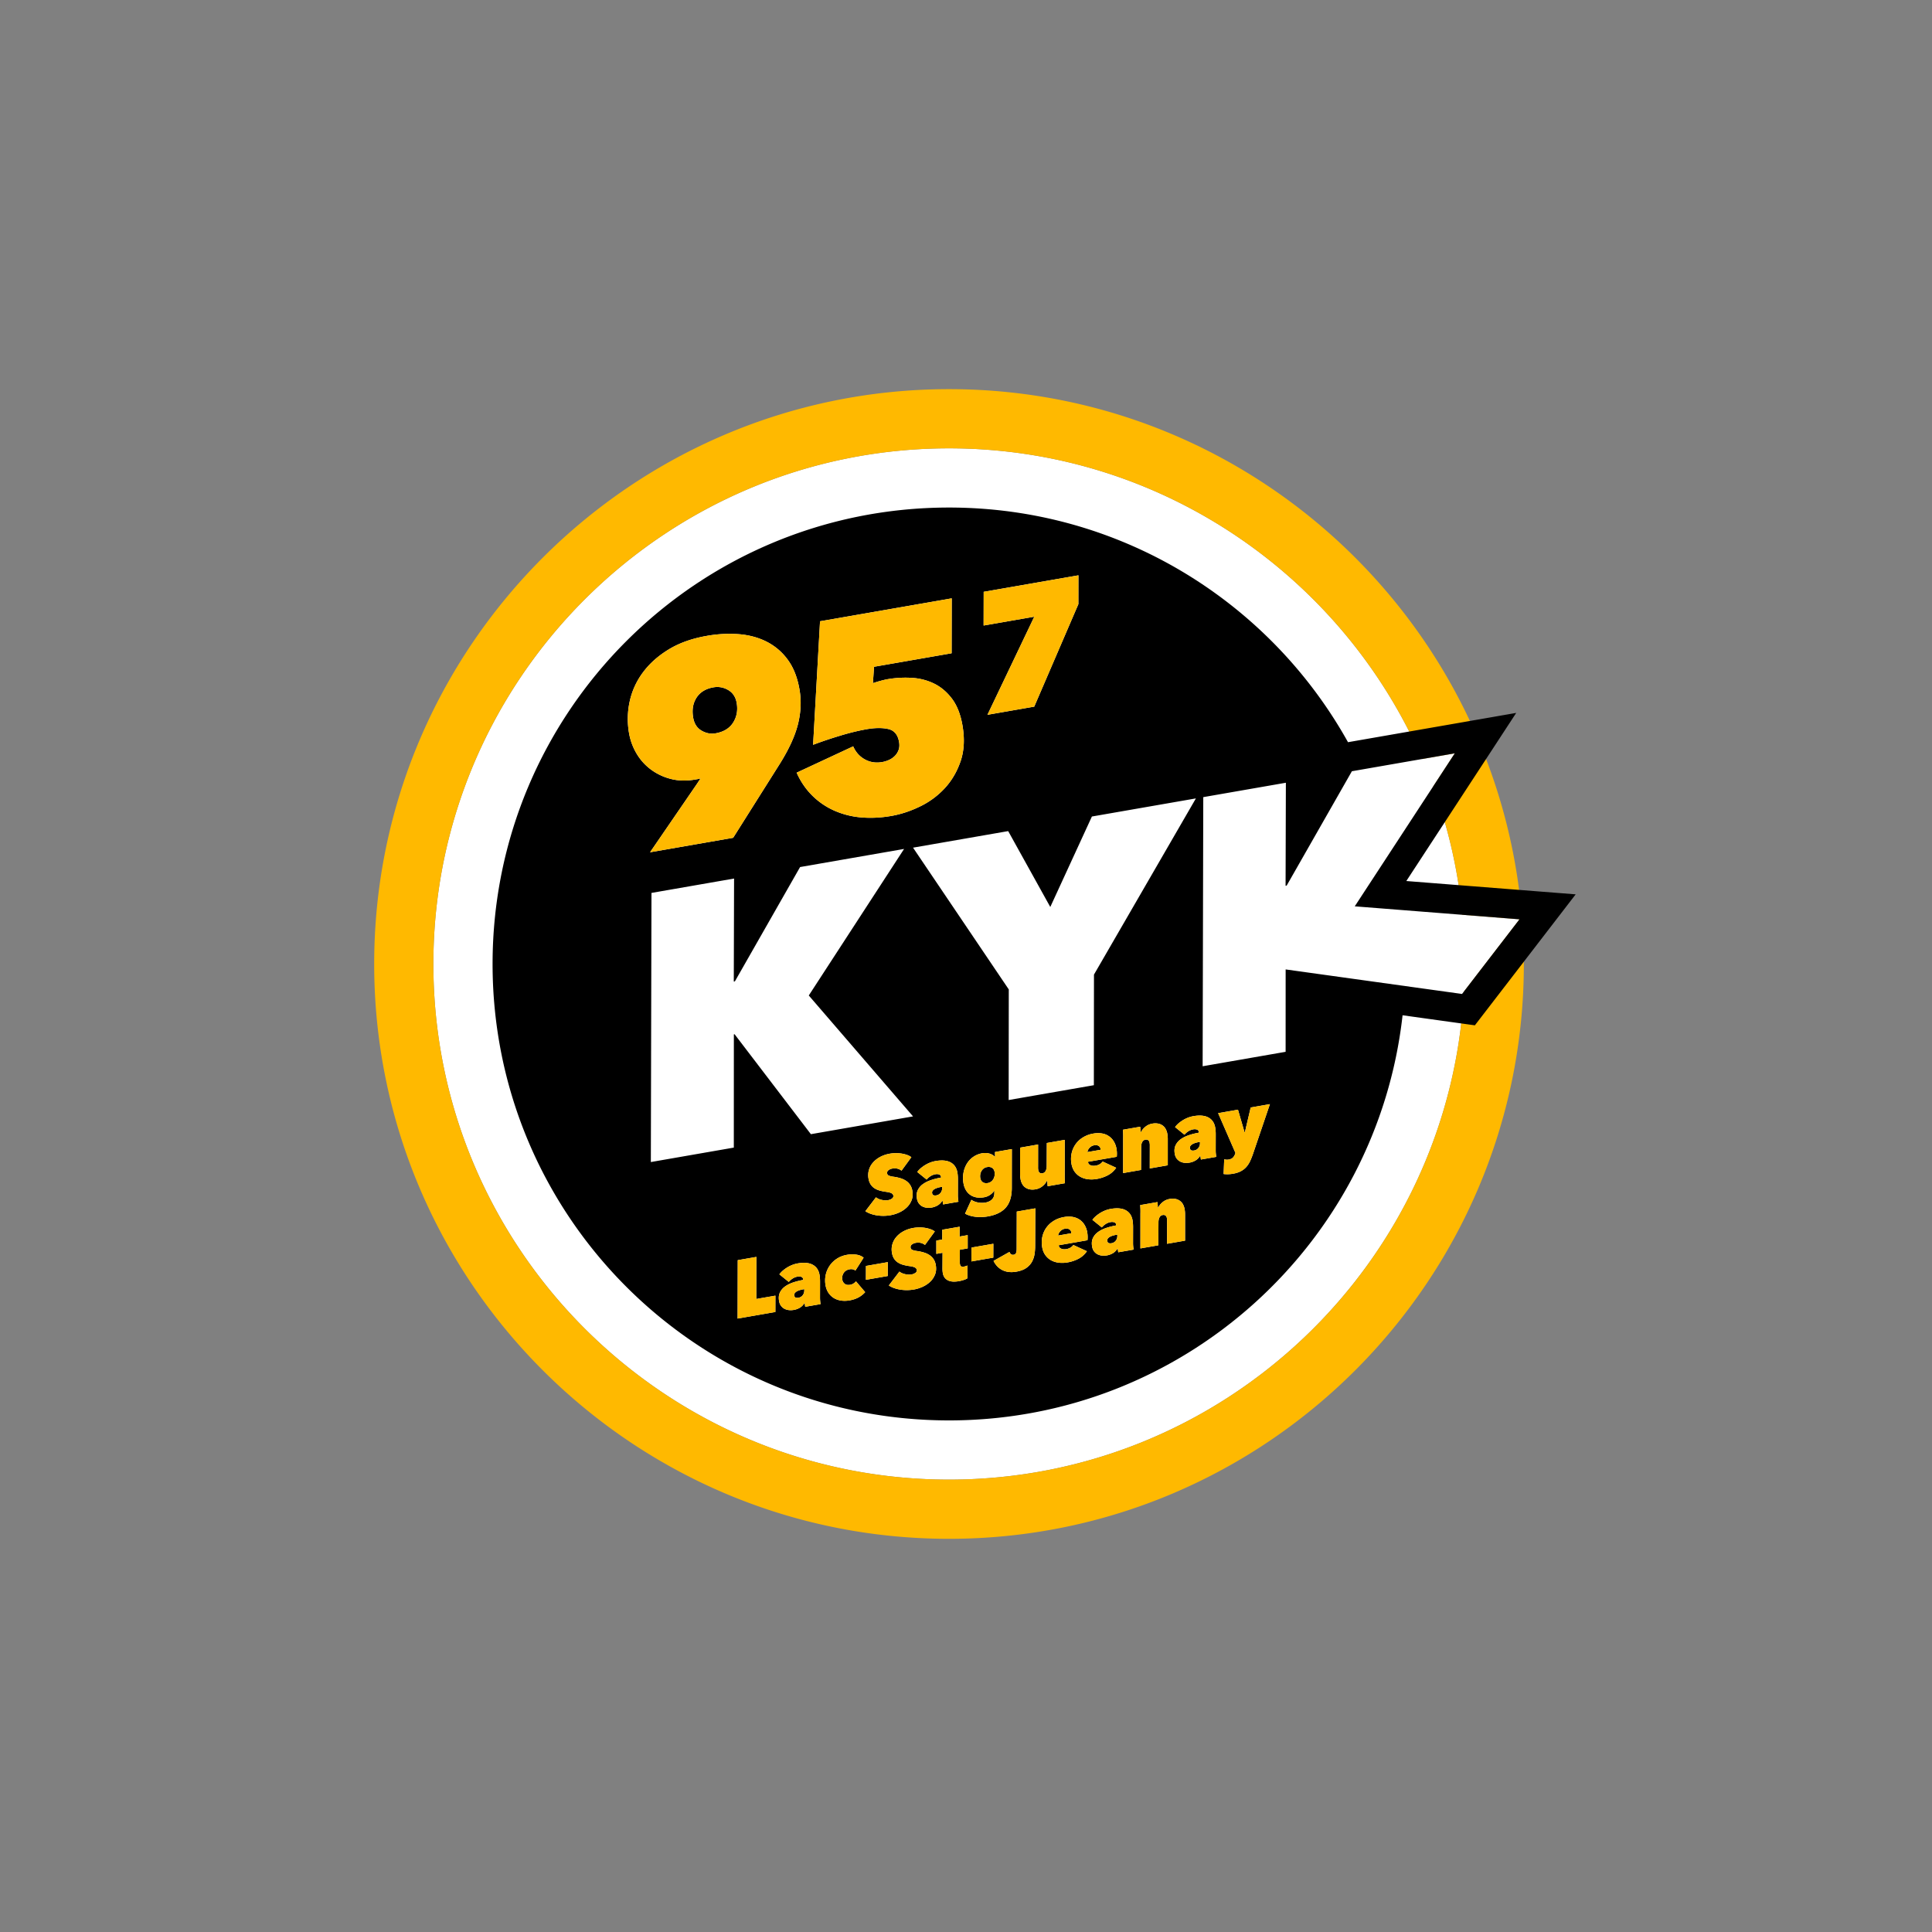 <svg width="201" height="201" fill="none" xmlns="http://www.w3.org/2000/svg"><rect width="100%" height="100%" fill="#808080" stroke="none"/><path d="M45.087 100.29c0-29.58 24.066-53.646 53.646-53.646 22.007 0 40.962 13.32 49.224 32.322l1.144 2.852a53.202 53.202 0 013.035 13.356l.167 7.981c-1.495 28.253-24.951 50.78-53.57 50.78-29.58 0-53.646-24.065-53.646-53.645z" fill="#fff"/><path fill-rule="evenodd" clip-rule="evenodd" d="M98.733 40.486c32.976 0 59.804 26.828 59.804 59.804s-26.828 59.804-59.804 59.804-59.804-26.828-59.804-59.804 26.828-59.804 59.804-59.804zm0 6.158c-29.58 0-53.645 24.066-53.645 53.646 0 29.58 24.065 53.645 53.645 53.645 28.619 0 52.075-22.527 53.57-50.78l5.781-7.513-5.948-.468a53.2 53.2 0 00-3.035-13.356l2.25-3.442-3.393.59c-8.263-19.001-27.218-32.322-49.225-32.322z" fill="#FFB900"/><path d="M83.24 90.206l10.82-1.884-9.916 15.246 10.847 12.579-10.628 1.851-8.014-10.385-.005 11.781-8.632 1.503.066-27.999 8.594-1.496-.03 10.718 6.898-11.914zM113.599 84.95l10.82-1.885-10.605 18.331-.012 11.506-8.863 1.543.012-11.506-9.96-14.75 9.898-1.723 4.38 7.895 4.33-9.412zM140.647 80.24l10.704-1.864-10.406 15.917 17.139 1.35-5.978 7.766-18.351-2.552-.003 8.571-8.633 1.503.066-28 8.594-1.496-.031 10.719 6.899-11.915z" fill="#fff"/><path fill-rule="evenodd" clip-rule="evenodd" d="M98.733 52.803c17.673 0 33.087 9.655 41.265 23.978l.245.435 17.499-3.047-11.432 17.49 12.013.945 5.606.441-10.488 13.627-1.755-.244-5.766-.802c-2.653 23.714-22.765 42.15-47.187 42.15-26.226 0-47.487-21.26-47.487-47.486 0-26.227 21.26-47.487 47.487-47.487zm-20.04 77.963l-1.94.338-.015 6.075 3.93-.684.004-1.699-1.99.346.01-4.376zm4.294.676a3.133 3.133 0 00-1.03.386 3.533 3.533 0 00-.479.336 2.393 2.393 0 00-.307.305l-.087.111.978.79c.118-.141.255-.26.409-.359a1.38 1.38 0 01.498-.194.744.744 0 01.394.022c.108.042.17.118.19.228l.007.038a.257.257 0 010 .055 7.136 7.136 0 00-1.05.265c-.33.112-.613.254-.849.427a1.622 1.622 0 00-.525.627c-.115.246-.142.538-.084.877.036.205.105.375.21.508.102.134.224.235.365.305s.293.114.456.131a1.881 1.881 0 001.14-.254c.159-.097.297-.227.413-.39l.067-.101.017-.003c.004.056.012.128.024.214l.023.155.006.033 1.598-.278a5.47 5.47 0 01-.04-.302 3.422 3.422 0 01-.017-.256l-.002-.126.003-1.657c0-.263-.018-.497-.053-.702-.085-.488-.32-.838-.702-1.049-.383-.21-.907-.258-1.573-.142zm5.137-.894c-.4.069-.754.205-1.062.407a2.67 2.67 0 00-1.16 1.691c-.073.347-.079.702-.016 1.062.052.3.15.56.295.781.144.22.325.4.544.54.219.139.47.231.752.276.282.045.584.04.906-.016.366-.064.681-.169.945-.315.219-.121.413-.267.583-.438l.098-.105-.96-1.128a.907.907 0 01-.232.216.893.893 0 01-.365.145c-.245.042-.435.009-.571-.102a.669.669 0 01-.248-.415.96.96 0 01.135-.702c.135-.212.343-.343.626-.392a.78.78 0 01.367.013.65.65 0 01.199.095l.033.028.855-1.341c-.194-.167-.447-.273-.758-.318a3.023 3.023 0 00-.966.018zm-4.448 3.57v.146a.782.782 0 01-.167.492.696.696 0 01-.44.258.651.651 0 01-.272-.009c-.087-.022-.142-.097-.164-.225a.31.31 0 01.045-.235.616.616 0 01.196-.18c.086-.052.188-.097.307-.135a2.82 2.82 0 01.252-.066l.135-.027.108-.019zm11.98-6.422a3.75 3.75 0 00-.634.055 3.313 3.313 0 00-1.026.346c-.3.164-.548.361-.745.593a2.026 2.026 0 00-.415.771c-.08.283-.093.577-.04.882.044.25.12.455.228.617.108.161.241.292.399.393.158.101.337.18.539.236.201.057.413.1.635.13.281.037.477.086.588.147.11.061.174.141.192.241.021.122-.02.225-.126.309a.992.992 0 01-.45.177 1.29 1.29 0 01-.298.013 2.196 2.196 0 01-.33-.045 1.783 1.783 0 01-.322-.103 1.231 1.231 0 01-.215-.118l-.063-.048-1.103 1.445c.162.108.346.199.553.272.207.072.424.126.65.161a4.322 4.322 0 001.41-.014 3.75 3.75 0 00.885-.273c.295-.132.558-.304.786-.515.227-.211.402-.465.521-.76.12-.295.146-.631.08-1.009a1.563 1.563 0 00-.216-.58 1.517 1.517 0 00-.402-.419 2.147 2.147 0 00-.57-.278 4.384 4.384 0 00-.728-.165 2.48 2.48 0 01-.499-.11c-.115-.043-.183-.12-.202-.231a.334.334 0 01.133-.341.894.894 0 01.404-.172c.2-.035.38-.031.542.012.13.035.244.086.343.154l.07.053 1.025-1.405a1.716 1.716 0 00-.443-.231 3.06 3.06 0 00-.548-.141 3.856 3.856 0 00-.609-.049zm4.181-.071l-1.806.314-.003 1.021-.615.107v1.381l.649-.113-.011 1.658a3.353 3.353 0 00.032.432c.04.227.115.406.226.535a.984.984 0 00.397.283c.153.058.321.089.505.092a3 3 0 00.55-.045 3.56 3.56 0 00.525-.134c.149-.05.258-.098.327-.146l.037-.029.002-1.321a1.927 1.927 0 01-.358.114.497.497 0 01-.281-.016c-.071-.03-.118-.11-.14-.237a1.583 1.583 0 01-.022-.191l-.001-.037.01-1.271.816-.142v-1.381l-.84.147.002-1.021zm-7.472 3.685l-2.273.396-.006 1.442 2.273-.395.006-1.443zm15.348-5.597l-1.931.336-.012 3.922a1.155 1.155 0 01-.063.38c-.039.104-.122.166-.25.189a.328.328 0 01-.277-.063.52.52 0 01-.131-.164l-.029-.066-1.656.932c.221.448.534.771.94.968.407.198.885.25 1.434.154.444-.077.797-.212 1.058-.403.261-.191.457-.413.587-.664.131-.252.216-.519.255-.803.03-.214.048-.422.054-.627l.003-.203.018-3.888zm2.988.904c-.405.07-.764.203-1.076.397a2.638 2.638 0 00-.768.712c-.2.282-.338.596-.415.943a2.758 2.758 0 00-.018 1.08c.058.333.17.613.335.838.165.226.366.403.603.534.237.13.503.212.798.247.294.034.597.024.908-.03.4-.07.775-.194 1.127-.376.312-.161.58-.386.802-.677l.081-.111-1.407-.647a1.03 1.03 0 01-.32.283 1.265 1.265 0 01-.624.16.875.875 0 01-.246-.034.588.588 0 01-.207-.11.347.347 0 01-.116-.216l-.003-.032.001-.028 2.981-.519c.017-.129.024-.267.018-.415a2.978 2.978 0 00-.041-.404 2.182 2.182 0 00-.287-.786 1.76 1.76 0 00-.519-.545 1.845 1.845 0 00-.717-.278 2.574 2.574 0 00-.89.014zm-7.355 2.781l-2.273.396-.007 1.442 2.274-.396.006-1.442zm12.208-3.627a3.093 3.093 0 00-1.03.386 3.437 3.437 0 00-.478.336 2.402 2.402 0 00-.308.305l-.088.111.979.79c.118-.14.255-.26.409-.358.154-.098.321-.164.498-.194a.745.745 0 01.394.021.283.283 0 01.19.229l.007.037a.318.318 0 01.001.055 7.126 7.126 0 00-1.052.265c-.33.112-.612.254-.848.427a1.613 1.613 0 00-.525.627c-.115.246-.143.538-.083.877.035.206.104.375.208.508.103.134.226.236.366.305.141.07.293.114.456.131.163.018.322.013.478-.014.249-.044.47-.124.662-.24.159-.097.297-.227.413-.39l.067-.101.017-.003c.004.057.012.128.024.214l.023.155.006.033 1.598-.278a5.514 5.514 0 01-.04-.302 3.712 3.712 0 01-.018-.256l-.001-.126.003-1.657c0-.262-.018-.497-.053-.702-.086-.488-.32-.838-.702-1.049-.383-.21-.907-.258-1.573-.142zm6.124-1.032c-.277.049-.52.159-.726.333a1.796 1.796 0 00-.403.46l-.053.099-.034.006a6.182 6.182 0 00-.015-.285l-.016-.203-.009-.088-1.798.313a7.847 7.847 0 01.026.81l-.002.069-.003 3.629 1.865-.325.013-2.387c.001-.223.041-.4.119-.531a.439.439 0 01.307-.229c.133-.023.236-.005.309.053.074.059.12.144.139.255.006.033.012.077.018.13l.007.079-.001.079-.003 2.393 1.873-.326v-2.711a3.122 3.122 0 00-.047-.566 1.692 1.692 0 00-.155-.471 1.077 1.077 0 00-.305-.371 1.185 1.185 0 00-.466-.215 1.614 1.614 0 00-.64 0zm-5.435 3.708v.146a.791.791 0 01-.167.493.696.696 0 01-.44.257.652.652 0 01-.272-.009c-.087-.022-.141-.097-.163-.225a.307.307 0 01.044-.235.625.625 0 01.196-.18c.085-.052.187-.097.307-.134.079-.026.163-.048.251-.067l.136-.027.108-.019zm-5.008-.558a.42.42 0 01.213.311l.008.047.003.028-.001.028-1.374.239a.77.77 0 01.187-.406.919.919 0 01.212-.185.775.775 0 01.301-.114c.184-.032.334-.015.451.052zm-5.965-8.342l-1.756.306.008.488-.025.004a1.167 1.167 0 00-.613-.343 1.74 1.74 0 00-.678-.024 2.32 2.32 0 00-1.622 1.101 2.784 2.784 0 00-.35.949c-.062.348-.061.709.004 1.08.044.255.124.484.24.688.115.202.263.37.443.501.181.132.393.222.639.271.246.048.521.046.826-.007a1.595 1.595 0 001.002-.611l.04-.059.025-.005-.004.224c.003.114-.011.223-.041.329a.817.817 0 01-.159.293 1.043 1.043 0 01-.298.237 1.526 1.526 0 01-.467.15 2.133 2.133 0 01-.714-.013 1.831 1.831 0 01-.604-.213l-.106-.067-.659 1.436c.153.088.324.159.514.215.19.056.39.095.599.119.211.023.424.03.643.021.219-.01.431-.032.636-.068.821-.143 1.437-.448 1.848-.913.385-.438.592-1.06.621-1.867l.003-.164.005-4.058zm-12.054.422c-.212 0-.423.018-.634.055a3.293 3.293 0 00-1.025.346c-.3.164-.549.361-.746.593a1.968 1.968 0 00-.454 1.653c.043.249.12.455.228.616.108.162.24.293.398.394.158.101.338.18.539.236.202.057.413.1.636.13.28.037.476.086.587.146.11.061.175.142.192.241.022.122-.02.226-.126.31a.982.982 0 01-.45.176 1.236 1.236 0 01-.297.014 2.212 2.212 0 01-.33-.046 1.706 1.706 0 01-.322-.102 1.174 1.174 0 01-.216-.119l-.062-.047-1.104 1.444c.162.109.347.2.554.273.207.072.423.126.65.161a4.327 4.327 0 001.409-.014 3.75 3.75 0 00.885-.274c.296-.132.558-.303.786-.515a2.08 2.08 0 00.522-.759c.12-.295.145-.632.08-1.009a1.56 1.56 0 00-.217-.58 1.498 1.498 0 00-.401-.419 2.115 2.115 0 00-.57-.278 4.383 4.383 0 00-.73-.165 2.395 2.395 0 01-.497-.111c-.116-.042-.184-.119-.203-.23a.333.333 0 01.134-.341.892.892 0 01.403-.173c.2-.034.38-.03.542.013.13.035.244.086.343.153l.071.054 1.025-1.405a1.72 1.72 0 00-.444-.232 3.139 3.139 0 00-.547-.14 3.86 3.86 0 00-.61-.049zm4.115.823a3.137 3.137 0 00-1.03.386c-.167.097-.327.21-.48.336a2.446 2.446 0 00-.307.305l-.087.111.978.791a1.78 1.78 0 01.41-.359c.154-.098.32-.163.498-.194a.745.745 0 01.394.021c.107.042.17.118.19.229l.006.038a.255.255 0 01.001.055 7.017 7.017 0 00-1.051.265c-.33.112-.613.253-.848.426a1.623 1.623 0 00-.526.628c-.114.245-.142.537-.083.876.035.206.105.375.209.508.103.134.225.236.366.306.14.069.292.113.456.13.163.018.322.013.477-.014a1.9 1.9 0 00.662-.24c.16-.097.297-.227.413-.389l.067-.102.017-.003a8.776 8.776 0 00.048.369l.005.034 1.598-.279a5.356 5.356 0 01-.057-.558l-.001-.126.003-1.657a4.15 4.15 0 00-.054-.702c-.085-.488-.32-.837-.701-1.048-.383-.211-.907-.258-1.573-.143zm.688 2.677v.146a.782.782 0 01-.167.492.695.695 0 01-.44.257.65.65 0 01-.272-.009c-.087-.022-.14-.097-.163-.224a.314.314 0 01.045-.236.608.608 0 01.195-.179c.086-.052.188-.097.307-.135.08-.026.164-.048.252-.067l.135-.026.108-.019zm12.754-4.88l-1.865.325-.013 2.386c-.001.223-.04.401-.117.531a.444.444 0 01-.308.23c-.133.023-.236.005-.309-.054a.399.399 0 01-.139-.254 2.178 2.178 0 01-.018-.13l-.007-.079.001-.079.003-2.393-1.873.326v2.71a3.13 3.13 0 00.048.567c.029.166.08.323.155.47.074.148.175.271.304.372.129.1.284.172.466.214.182.043.395.043.639.001.278-.049.52-.16.727-.333.173-.144.307-.298.403-.461l.053-.099.033-.005a8.431 8.431 0 00.032.487l.008.089 1.799-.313a7.113 7.113 0 01-.024-.459 11.146 11.146 0 01-.003-.351l.002-.069.003-3.629zm-7.56 2.912c.139.09.225.232.259.426.022.128.023.255.002.382a1.058 1.058 0 01-.12.347.908.908 0 01-.235.272.752.752 0 01-.347.15.787.787 0 01-.344-.004.531.531 0 01-.375-.308.914.914 0 01-.067-.211 1.114 1.114 0 01.113-.706.902.902 0 01.235-.277.797.797 0 01.363-.153c.206-.035.378-.008.516.082zm10.534-3.567a2.996 2.996 0 00-1.076.397 2.561 2.561 0 00-1.183 1.656 2.772 2.772 0 00-.018 1.079c.059.333.17.613.335.839.165.225.366.403.603.533s.503.213.798.248c.295.034.597.024.908-.03.4-.07.775-.195 1.127-.376.313-.161.58-.387.802-.677l.081-.112-1.407-.647a1.02 1.02 0 01-.32.284 1.263 1.263 0 01-.624.159.804.804 0 01-.246-.034.578.578 0 01-.208-.11.342.342 0 01-.114-.215l-.004-.032.001-.028 2.981-.519a2.977 2.977 0 00-.023-.82 2.196 2.196 0 00-.287-.786 1.745 1.745 0 00-1.236-.823 2.598 2.598 0 00-.89.014zm18.371-3.062l-1.998.348-.606 2.576-.034.006-.684-2.352-2.064.36 1.801 4.138-.034.1a1.01 1.01 0 01-.222.377c-.098.106-.25.177-.456.213a.968.968 0 01-.238.012l-.112-.014-.109-.021-.059 1.528a3.341 3.341 0 00.98-.033c.322-.056.595-.143.817-.262.222-.119.412-.268.57-.447a2.58 2.58 0 00.401-.627c.087-.191.173-.404.256-.636l.061-.178 1.73-5.088zm-12.238 2.029c-.278.048-.52.158-.727.332a1.783 1.783 0 00-.403.461l-.053.098-.034.006a7.87 7.87 0 00-.014-.285l-.017-.203-.009-.088-1.798.313a7.847 7.847 0 01.026.81l-.001.069-.004 3.629 1.865-.325.014-2.386c.001-.224.04-.4.118-.532a.442.442 0 01.307-.229c.133-.023.236-.005.309.053.074.059.12.144.139.255.006.033.012.077.018.13l.007.079v.079l-.004 2.393 1.873-.326v-2.711a3.087 3.087 0 00-.047-.566 1.686 1.686 0 00-.155-.47 1.09 1.09 0 00-.305-.372 1.17 1.17 0 00-.466-.214 1.59 1.59 0 00-.639 0zm4.273-.779a3.141 3.141 0 00-1.031.385 3.75 3.75 0 00-.478.336 2.466 2.466 0 00-.307.306l-.087.11.978.791c.119-.141.255-.26.409-.359.155-.098.321-.163.498-.194a.744.744 0 01.394.022.282.282 0 01.19.228l.007.038a.315.315 0 01.001.055 7.003 7.003 0 00-1.052.265c-.33.112-.612.254-.848.426a1.616 1.616 0 00-.525.628c-.115.246-.143.538-.084.877.036.205.105.374.209.508.103.133.225.235.366.305s.293.113.456.131a1.903 1.903 0 001.14-.254c.159-.097.296-.227.413-.39l.067-.102.016-.002a4.407 4.407 0 00.048.368l.005.034 1.599-.278a6.725 6.725 0 01-.04-.302 3.757 3.757 0 01-.018-.256l-.001-.127.003-1.656a4.2 4.2 0 00-.053-.702c-.085-.489-.319-.838-.702-1.049-.383-.211-.907-.258-1.573-.142zm-30.094-27.8l-10.82 1.884-6.783 11.894-.115.02.03-10.718-8.593 1.496-.066 27.999 8.632-1.503.005-11.781.076-.013 7.938 10.398 10.628-1.851-10.847-12.579 9.915-15.246zm20.222 30.884a.425.425 0 01.214.312l.007.046.003.029-.002.027-1.373.239a.82.82 0 01.187-.406.919.919 0 01.212-.185.814.814 0 01.301-.114c.184-.032.334-.014.451.052zm10.561-.408v.146a.783.783 0 01-.168.492.691.691 0 01-.44.257.632.632 0 01-.271-.008c-.087-.023-.141-.097-.164-.225a.315.315 0 01.045-.235.613.613 0 01.196-.18c.085-.052.187-.097.307-.135.079-.025.163-.047.251-.067l.136-.026.108-.019zm-.424-35.733l-10.819 1.884-4.33 9.412-4.38-7.895-9.898 1.723 9.96 14.75-.012 11.506 8.863-1.543.012-11.506 10.604-18.33zm26.933-4.69l-10.704 1.864-6.784 11.895-.115.02.031-10.719-8.594 1.497-.066 27.999 8.633-1.503.003-8.571 18.351 2.552 5.978-7.767-17.139-1.349 10.406-15.917zM76.848 65.978a13.322 13.322 0 00-3.313.177c-1.531.267-2.846.732-3.943 1.397-1.098.665-1.991 1.456-2.679 2.375a7.808 7.808 0 00-1.397 3.025 8.537 8.537 0 00-.069 3.34 6.22 6.22 0 00.76 2.074c.38.654.872 1.209 1.475 1.666a5.875 5.875 0 002.082.998c.786.21 1.648.231 2.586.068l.259-.045c.095-.017.19-.043.282-.079l-.375.569-4.885 7.124 8.645-1.505 4.823-7.647.16-.257c.884-1.447 1.47-2.756 1.761-3.924.307-1.237.36-2.44.156-3.608-.22-1.264-.633-2.301-1.237-3.113a6.16 6.16 0 00-2.204-1.865c-.865-.432-1.827-.688-2.887-.77zm22.167-3.727l-13.7 2.385-.721 12.85.377-.14a44.356 44.356 0 012.446-.81 23.764 23.764 0 012.724-.667c.9-.156 1.658-.164 2.275-.022.616.141.99.588 1.121 1.34.057.33.037.616-.058.86a1.705 1.705 0 01-.409.624c-.177.17-.381.305-.61.405-.23.099-.459.168-.689.208-.65.114-1.25.021-1.794-.279-.546-.3-.95-.752-1.213-1.357l-5.885 2.741.108.23c.402.831.909 1.55 1.52 2.153a7.652 7.652 0 002.284 1.56 8.727 8.727 0 002.787.708c1.002.09 2.057.038 3.169-.155.976-.17 1.96-.494 2.952-.973a8.542 8.542 0 002.584-1.9c.73-.788 1.282-1.727 1.655-2.818.371-1.09.436-2.334.193-3.732-.2-1.15-.564-2.072-1.09-2.77-.525-.697-1.144-1.22-1.855-1.57a6.075 6.075 0 00-2.34-.6 10.87 10.87 0 00-2.505.141c-.21.037-.462.095-.753.176-.292.08-.55.16-.772.238l.117-1.708 8.07-1.405.012-5.713zM74.23 71.508c.536-.093 1.046 0 1.529.28.483.282.777.728.884 1.341.133.766.01 1.448-.369 2.047-.379.599-.99.971-1.832 1.118-.498.087-.983-.007-1.454-.28-.472-.272-.763-.725-.872-1.357-.14-.804-.024-1.494.349-2.073.373-.577.96-.936 1.765-1.076zm37.966-11.653l-9.856 1.716-.008 3.507 5.272-.918-4.872 10.205 4.867-.848 4.592-10.664.005-2.998z" fill="#000"/><path fill-rule="evenodd" clip-rule="evenodd" d="M78.692 130.766l-.01 4.376 1.99-.346-.004 1.699-3.93.684.015-6.075 1.94-.338zm5.868.818c.383.211.617.561.702 1.049.035.205.053.439.053.702l-.003 1.657c-.001.126.006.253.02.382.013.129.027.23.04.302l-1.6.278a6.601 6.601 0 01-.052-.402l-.017.003c-.129.211-.29.374-.48.491a1.882 1.882 0 01-1.14.254 1.325 1.325 0 01-.456-.131 1.046 1.046 0 01-.366-.305 1.132 1.132 0 01-.209-.508c-.058-.339-.03-.631.084-.877.114-.245.29-.455.525-.627.236-.173.518-.315.848-.427.33-.111.68-.2 1.052-.265a.244.244 0 00-.001-.055 1.402 1.402 0 01-.007-.038.285.285 0 00-.19-.228.744.744 0 00-.394-.022 1.38 1.38 0 00-.498.194c-.154.099-.29.218-.409.359l-.978-.79c.11-.151.242-.289.395-.416.152-.127.311-.239.478-.336a3.136 3.136 0 011.03-.386c.666-.116 1.19-.068 1.573.142zm4.53-1.054c.31.045.564.151.758.318l-.855 1.341a.558.558 0 00-.232-.123.78.78 0 00-.367-.013c-.283.049-.491.18-.626.392a.962.962 0 00-.135.702.67.67 0 00.248.415c.136.111.327.144.57.102a.893.893 0 00.366-.145.909.909 0 00.232-.216l.96 1.128a2.553 2.553 0 01-.681.543 3.008 3.008 0 01-.945.315 2.748 2.748 0 01-.906.016 1.955 1.955 0 01-.752-.276c-.218-.14-.4-.32-.544-.54a2.058 2.058 0 01-.295-.781 2.775 2.775 0 01.017-1.062 2.668 2.668 0 011.16-1.691 2.771 2.771 0 011.06-.407c.334-.058.655-.064.967-.018zm-5.414 3.588l-.108.019a3.072 3.072 0 00-.387.093c-.12.038-.221.083-.307.135a.615.615 0 00-.195.18.31.31 0 00-.046.235c.022.128.077.203.164.225a.651.651 0 00.272.009.696.696 0 00.44-.258.782.782 0 00.167-.492v-.146zm11.98-6.422c.211.001.414.017.608.049.195.032.377.079.548.141.17.061.319.139.443.231l-1.024 1.405a1.084 1.084 0 00-.414-.207 1.257 1.257 0 00-.542-.012.894.894 0 00-.403.172.334.334 0 00-.134.341c.019.111.087.188.202.231.116.043.282.08.499.11.268.039.511.094.729.165.217.071.407.164.57.278.162.115.296.255.401.419.106.165.178.358.217.58.065.378.039.714-.08 1.009-.12.295-.294.549-.522.76-.228.211-.49.383-.786.515a3.8 3.8 0 01-.886.274 4.408 4.408 0 01-1.409.013 3.693 3.693 0 01-.65-.161 2.476 2.476 0 01-.553-.272l1.103-1.445c.081.066.173.121.278.166.105.045.213.079.323.103.11.023.22.039.33.045.109.007.209.002.297-.013a.992.992 0 00.45-.177c.105-.084.147-.187.126-.309-.018-.1-.082-.18-.192-.241-.111-.061-.307-.11-.587-.147a4.581 4.581 0 01-.636-.13 1.977 1.977 0 01-.54-.236 1.364 1.364 0 01-.398-.393 1.586 1.586 0 01-.227-.617 1.962 1.962 0 01.04-.882c.079-.282.217-.54.414-.771a2.6 2.6 0 01.746-.593c.3-.164.641-.279 1.025-.346.21-.036.421-.055.633-.055zm4.182-.071l-.003 1.021.841-.147v1.381l-.816.142-.01 1.271a1.267 1.267 0 00.023.228c.022.127.069.207.14.237a.497.497 0 00.281.016 1.927 1.927 0 00.358-.114l-.002 1.321c-.064.057-.186.115-.363.175-.179.06-.355.104-.527.134a3 3 0 01-.55.045 1.483 1.483 0 01-.504-.092.984.984 0 01-.397-.283c-.111-.129-.186-.308-.226-.535a3.353 3.353 0 01-.032-.432l.011-1.658-.649.113v-1.381l.615-.107.003-1.021 1.807-.314zm-7.473 3.685l-.006 1.443-2.273.395.006-1.442 2.273-.396zm15.348-5.597l-.018 3.888c.001.269-.017.545-.057.83a2.448 2.448 0 01-.255.803c-.13.251-.326.473-.587.664-.261.191-.614.326-1.058.403-.549.096-1.027.044-1.434-.154-.405-.197-.719-.52-.94-.968l1.656-.932a.533.533 0 00.16.23.328.328 0 00.277.063c.128-.023.211-.085.25-.189.039-.104.06-.231.063-.38l.012-3.922 1.931-.336zm3.878.89c.271.047.51.14.717.278.207.139.38.32.519.545.139.224.235.486.287.786.022.122.035.257.041.404.006.148-.001.286-.018.415l-2.981.519a.347.347 0 00.118.276.597.597 0 00.207.11.875.875 0 00.246.034 1.265 1.265 0 00.624-.16 1.03 1.03 0 00.32-.283l1.407.647a2.4 2.4 0 01-.883.788 3.901 3.901 0 01-1.126.376 3.17 3.17 0 01-.909.03 2.175 2.175 0 01-.798-.247 1.842 1.842 0 01-.603-.534 1.968 1.968 0 01-.335-.838 2.758 2.758 0 01.018-1.08c.077-.347.215-.661.415-.943.2-.28.456-.518.768-.712a2.977 2.977 0 011.076-.397c.322-.057.618-.061.89-.014zm-8.245 2.795l-.006 1.442-2.274.396.007-1.442 2.273-.396zm13.781-3.485c.383.211.616.561.702 1.049.035.205.053.44.053.702l-.003 1.657c-.001.126.006.253.02.382a5.7 5.7 0 00.039.302l-1.598.278a4.591 4.591 0 01-.053-.402l-.017.003a1.448 1.448 0 01-.48.491 1.904 1.904 0 01-.662.24 1.694 1.694 0 01-.478.014 1.327 1.327 0 01-.456-.131 1.041 1.041 0 01-.366-.305 1.122 1.122 0 01-.208-.508c-.059-.339-.032-.631.083-.877.114-.245.289-.455.525-.627.236-.173.518-.315.848-.427.329-.111.68-.2 1.052-.265a.318.318 0 00-.001-.055l-.007-.037a.284.284 0 00-.189-.229.75.75 0 00-.395-.021c-.177.03-.344.096-.498.194-.154.098-.29.218-.409.358l-.978-.79c.11-.151.242-.289.395-.416a3.437 3.437 0 01.992-.58c.178-.066.35-.113.516-.142.666-.116 1.19-.068 1.573.142zm5.191-1.174c.182.043.337.114.466.215.129.1.231.224.305.371.074.148.126.304.155.471a3.122 3.122 0 01.047.566v2.711l-1.873.326.003-2.393a.836.836 0 00-.006-.158 2.067 2.067 0 00-.018-.13.4.4 0 00-.138-.255c-.074-.058-.177-.076-.31-.053a.439.439 0 00-.307.229c-.078.131-.118.308-.118.531l-.014 2.387-1.864.325.002-3.629a7.13 7.13 0 00-.024-.879l1.798-.313a8.788 8.788 0 01.04.576l.034-.006a1.72 1.72 0 01.456-.559c.206-.174.449-.284.726-.333.245-.043.458-.042.64 0zm-6.075 3.708l-.108.019a3.047 3.047 0 00-.387.094c-.12.037-.222.082-.307.134a.625.625 0 00-.196.18.307.307 0 00-.044.235c.022.128.076.203.163.225a.652.652 0 00.272.009.696.696 0 00.44-.257.791.791 0 00.167-.493v-.146zm-5.459-.61a.775.775 0 00-.301.114.919.919 0 00-.343.395.736.736 0 00-.056.196l1.374-.239a.177.177 0 00-.002-.056l-.008-.047a.42.42 0 00-.213-.311c-.117-.067-.267-.084-.451-.052zm-5.513-8.29l-.006 4.058c-.005.888-.213 1.564-.624 2.031-.411.465-1.027.77-1.848.913a4.992 4.992 0 01-.636.068 4.284 4.284 0 01-.643-.021 3.549 3.549 0 01-.599-.119 2.34 2.34 0 01-.513-.215l.658-1.436c.208.141.444.234.71.28.265.045.503.049.714.013.189-.033.344-.083.467-.15a1.03 1.03 0 00.298-.237.817.817 0 00.159-.293c.03-.106.044-.215.041-.329l.004-.224-.025.005a1.32 1.32 0 01-.147.188 1.557 1.557 0 01-.524.37 1.485 1.485 0 01-.371.112c-.304.053-.58.055-.826.007a1.595 1.595 0 01-.639-.271 1.575 1.575 0 01-.443-.501 2.125 2.125 0 01-.24-.688 3.087 3.087 0 01-.004-1.08c.063-.348.179-.665.35-.949a2.32 2.32 0 011.622-1.101 1.74 1.74 0 01.678.024c.24.052.445.166.613.343l.025-.004-.008-.488 1.757-.306zm-12.055.422c.212.001.414.017.609.049.194.032.376.079.547.14.17.062.319.139.444.232l-1.025 1.405a1.06 1.06 0 00-.413-.207 1.271 1.271 0 00-.543-.013.893.893 0 00-.403.173.334.334 0 00-.134.341c.02.111.087.188.203.23.116.044.28.081.498.111.269.039.511.094.73.165.216.071.406.163.569.278.162.115.296.254.401.419.106.165.178.358.217.58.066.377.04.714-.08 1.009a2.08 2.08 0 01-.522.759c-.228.212-.49.383-.786.515a3.752 3.752 0 01-.885.274 4.295 4.295 0 01-1.41.014 3.702 3.702 0 01-.65-.161 2.43 2.43 0 01-.552-.273l1.103-1.444c.08.066.172.121.278.166.105.045.212.079.322.102.11.024.22.039.33.046.11.007.21.002.297-.014a.983.983 0 00.45-.176c.105-.084.148-.188.126-.31-.017-.099-.081-.18-.192-.241-.11-.06-.306-.109-.587-.146a4.59 4.59 0 01-.636-.13 1.975 1.975 0 01-.539-.236 1.357 1.357 0 01-.398-.394 1.583 1.583 0 01-.228-.616 1.97 1.97 0 01.454-1.653c.197-.232.446-.429.746-.593.3-.164.642-.28 1.025-.346.21-.037.422-.055.634-.055zm5.688.966c.382.211.616.56.701 1.048.036.206.054.44.054.702l-.003 1.657c-.002.126.005.253.019.382.014.129.027.23.04.302l-1.599.279a8.553 8.553 0 01-.053-.403l-.017.003a1.44 1.44 0 01-.48.491 1.901 1.901 0 01-.662.24 1.692 1.692 0 01-.477.014 1.347 1.347 0 01-.456-.13 1.05 1.05 0 01-.366-.306 1.122 1.122 0 01-.209-.508c-.059-.339-.031-.631.083-.876.115-.246.29-.455.526-.628a3.11 3.11 0 01.848-.426c.329-.112.68-.2 1.051-.265a.255.255 0 000-.055c-.004-.014-.005-.027-.007-.038a.285.285 0 00-.19-.229.745.745 0 00-.394-.021 1.363 1.363 0 00-.499.194 1.78 1.78 0 00-.409.359l-.978-.791c.11-.151.242-.289.395-.416.152-.126.312-.239.478-.336a3.13 3.13 0 011.03-.386c.667-.115 1.19-.068 1.574.143zm-.885 2.534l-.108.019a2.912 2.912 0 00-.386.093c-.12.038-.222.083-.307.135a.607.607 0 00-.196.179.314.314 0 00-.045.236c.022.127.076.202.163.224a.65.65 0 00.272.009.694.694 0 00.44-.257.781.781 0 00.167-.492v-.146zm12.754-4.88l-.003 3.629c-.004.109-.003.249.001.42.004.171.012.324.024.459l-1.799.313a8.431 8.431 0 01-.04-.576l-.033.006a1.708 1.708 0 01-.456.559 1.524 1.524 0 01-.727.333 1.607 1.607 0 01-.639-.001 1.184 1.184 0 01-.466-.214 1.077 1.077 0 01-.304-.372 1.654 1.654 0 01-.155-.47 3.3 3.3 0 01-.048-.567v-2.71l1.873-.326-.003 2.393a.839.839 0 00.006.158c.006.053.012.096.018.13a.399.399 0 00.139.254c.073.059.176.077.31.054a.444.444 0 00.307-.23c.077-.13.116-.308.117-.531l.013-2.386 1.865-.325zm-8.075 2.83a.797.797 0 00-.364.153.902.902 0 00-.235.277 1.114 1.114 0 00-.113.706.914.914 0 00.067.211.531.531 0 00.375.308c.096.026.21.028.344.004a.752.752 0 00.347-.15.908.908 0 00.235-.272c.059-.105.099-.221.12-.347a1.14 1.14 0 00-.002-.382c-.034-.194-.12-.336-.259-.426-.138-.09-.31-.117-.515-.082zm11.939-3.499a1.745 1.745 0 011.236.823c.139.225.236.487.288.786.021.122.034.257.04.405.006.148 0 .286-.018.415l-2.98.519a.338.338 0 00.117.275c.059.05.129.087.207.11a.808.808 0 00.246.034 1.254 1.254 0 00.624-.159 1.02 1.02 0 00.32-.284l1.408.647a2.397 2.397 0 01-.884.789 3.917 3.917 0 01-1.127.376c-.31.054-.613.064-.908.03a2.176 2.176 0 01-.798-.248 1.839 1.839 0 01-.603-.533 1.99 1.99 0 01-.335-.839 2.772 2.772 0 01.018-1.079 2.561 2.561 0 011.183-1.656 2.996 2.996 0 011.076-.397c.322-.056.618-.061.89-.014zm17.481-3.048l-1.73 5.088a8.536 8.536 0 01-.317.814 2.58 2.58 0 01-.401.627 2.033 2.033 0 01-.57.447 2.716 2.716 0 01-.817.262 3.341 3.341 0 01-.98.033l.06-1.528c.071.016.145.028.22.035a.968.968 0 00.238-.012c.206-.036.358-.107.457-.213.098-.105.172-.231.221-.377l.034-.1-1.801-4.138 2.064-.36.684 2.352.034-.006.606-2.576 1.998-.348zm-11.599 2.029c.182.042.337.113.466.214.129.101.231.225.305.372.074.147.126.304.155.47a3.087 3.087 0 01.047.566v2.711l-1.873.326.004-2.393a.934.934 0 00-.007-.158 2.067 2.067 0 00-.018-.13.4.4 0 00-.138-.255c-.074-.058-.177-.076-.31-.053a.442.442 0 00-.307.229c-.078.132-.117.308-.118.532l-.014 2.386-1.864.325.003-3.629a7.847 7.847 0 00-.025-.879l1.798-.313a8.56 8.56 0 01.041.576l.033-.006a1.72 1.72 0 01.456-.559c.207-.174.449-.284.727-.332a1.59 1.59 0 01.639 0zm5.207-.637c.383.211.617.56.702 1.049a4.2 4.2 0 01.053.702l-.003 1.656c-.001.126.006.254.019.383.015.129.028.23.04.302l-1.598.278a4.591 4.591 0 01-.054-.402l-.016.002a1.442 1.442 0 01-.48.492 1.903 1.903 0 01-1.14.254 1.349 1.349 0 01-.456-.131 1.054 1.054 0 01-.366-.305 1.132 1.132 0 01-.209-.508c-.059-.339-.031-.631.084-.877.114-.246.289-.455.525-.628.236-.172.518-.314.848-.426.329-.112.68-.2 1.052-.265a.315.315 0 00-.001-.055l-.007-.038a.28.28 0 00-.19-.228.743.743 0 00-.394-.022 1.365 1.365 0 00-.498.194c-.154.099-.29.218-.409.359l-.978-.791c.111-.15.242-.289.394-.416a3.75 3.75 0 01.478-.336 3.141 3.141 0 011.031-.385c.666-.116 1.19-.069 1.573.142zm-11.896 2.89a.814.814 0 00-.301.114.94.94 0 00-.212.185.82.82 0 00-.187.406l1.373-.239a.175.175 0 000-.056.503.503 0 01-.008-.046.425.425 0 00-.214-.312c-.117-.066-.267-.084-.451-.052zm11.012-.356l-.108.019a2.889 2.889 0 00-.387.093 1.415 1.415 0 00-.307.135.613.613 0 00-.196.18.315.315 0 00-.045.235c.023.128.077.202.164.225a.636.636 0 00.272.008.69.69 0 00.439-.257.783.783 0 00.168-.492v-.146zM76.848 65.977c1.06.082 2.022.338 2.887.77a6.16 6.16 0 012.204 1.865c.605.812 1.017 1.85 1.237 3.113.204 1.169.151 2.371-.156 3.608-.29 1.168-.877 2.477-1.761 3.924l-.16.257-4.823 7.647-8.645 1.505 4.885-7.124.375-.569a1.49 1.49 0 01-.282.079l-.259.045c-.938.163-1.8.141-2.586-.068a5.877 5.877 0 01-2.082-.998 5.623 5.623 0 01-1.475-1.666 6.218 6.218 0 01-.76-2.073 8.535 8.535 0 01.07-3.341 7.807 7.807 0 011.396-3.025c.688-.919 1.582-1.71 2.68-2.375 1.096-.665 2.41-1.13 3.943-1.397 1.149-.2 2.253-.259 3.312-.177zm22.167-3.727l-.012 5.713-8.07 1.405-.117 1.708c.223-.079.48-.158.772-.238.291-.08.543-.14.753-.176.823-.144 1.659-.19 2.506-.14.847.05 1.627.25 2.339.598.711.35 1.33.874 1.856 1.57.526.699.89 1.622 1.089 2.771.244 1.398.179 2.642-.193 3.732-.373 1.09-.924 2.03-1.655 2.818a8.54 8.54 0 01-2.584 1.9 11.22 11.22 0 01-2.952.973 12.124 12.124 0 01-3.17.155 8.727 8.727 0 01-2.786-.708 7.65 7.65 0 01-2.284-1.56 7.714 7.714 0 01-1.52-2.153l-.108-.23 5.885-2.741c.263.605.667 1.058 1.213 1.357.545.3 1.143.393 1.794.28.23-.04.46-.11.69-.21.228-.1.432-.234.61-.404.177-.17.313-.378.409-.623.094-.245.114-.532.057-.86-.131-.753-.505-1.2-1.121-1.341-.617-.142-1.375-.135-2.275.022-.804.14-1.712.363-2.724.668-.868.261-1.683.53-2.446.81l-.377.14.72-12.85 13.7-2.386zM74.23 71.508c-.804.14-1.392.499-1.765 1.076-.373.579-.49 1.269-.35 2.073.11.632.401 1.085.873 1.358.471.272.956.366 1.454.279.843-.147 1.453-.52 1.832-1.118.38-.599.502-1.281.369-2.047-.106-.613-.401-1.059-.884-1.34a2.205 2.205 0 00-1.529-.281zm37.966-11.653l-.005 2.998-4.592 10.664-4.867.848 4.872-10.205-5.271.918.007-3.507 9.856-1.716z" fill="#FFB900"/></svg>